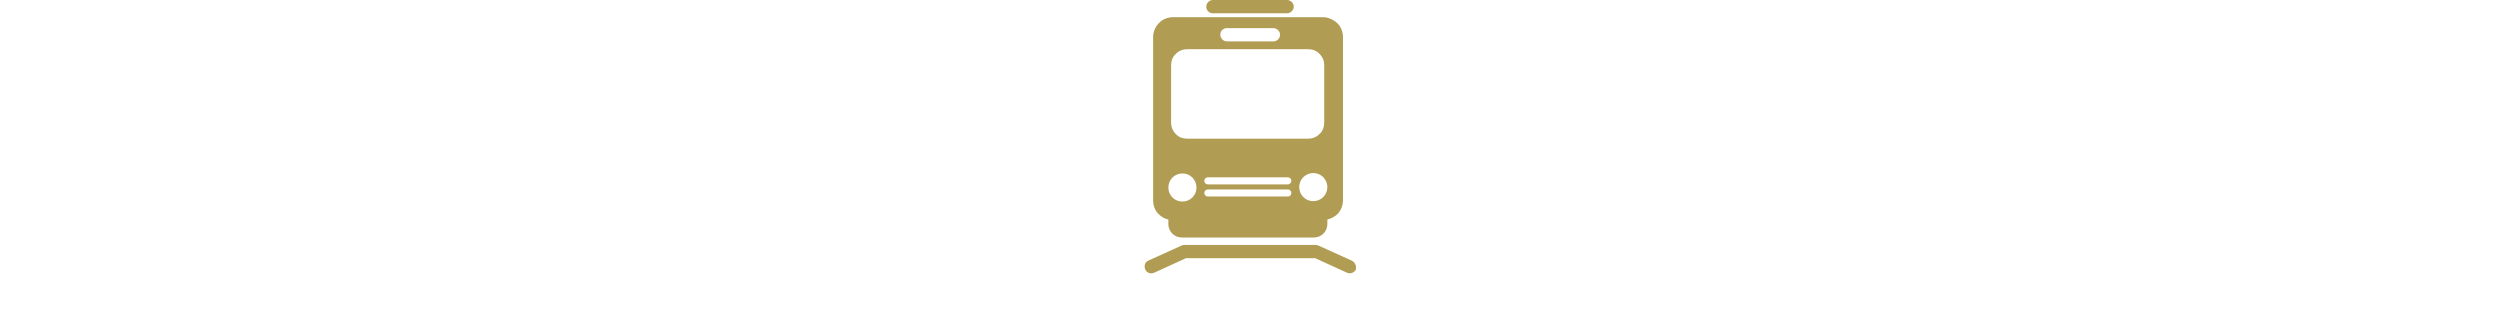 <?xml version="1.0" encoding="utf-8"?>
<!-- Generator: Adobe Illustrator 21.1.0, SVG Export Plug-In . SVG Version: 6.00 Build 0)  -->
<svg version="1.1" xmlns="http://www.w3.org/2000/svg" xmlns:xlink="http://www.w3.org/1999/xlink" x="0px" y="0px"
	 viewBox="0 0 640 80" style="enable-background:new 0 0 640 80;" xml:space="preserve">
<style type="text/css">
	.st0{fill:#B09C53;}
</style>
<g id="レイヤー_1">
</g>
<g id="文字">
	<g>
		<path class="st0" d="M310.5,3.4h19c0.9,0,1.7-0.8,1.7-1.7c0-0.9-0.8-1.7-1.7-1.7h-19c-0.9,0-1.7,0.8-1.7,1.7
			C308.8,2.6,309.5,3.4,310.5,3.4z"/>
		<path class="st0" d="M299.1,56.2v1.2c0,0.9,0.4,1.8,1,2.4c0.6,0.6,1.5,1,2.4,1h33.9c0.9,0,1.8-0.4,2.4-1c0.6-0.6,1-1.5,1-2.4v-1.2
			c0.9-0.2,1.8-0.7,2.5-1.3c1-1,1.5-2.3,1.5-3.6V9.5c0-1.3-0.5-2.7-1.5-3.6s-2.3-1.5-3.6-1.5h-38.4c-1.3,0-2.7,0.5-3.6,1.5
			c-1,1-1.5,2.3-1.5,3.6v41.8c0,1.3,0.5,2.7,1.5,3.6C297.3,55.5,298.2,56,299.1,56.2z M329.7,50.3h-20.5c-0.5,0-0.9-0.4-0.9-0.9
			c0-0.5,0.4-0.9,0.9-0.9h20.5c0.5,0,0.9,0.4,0.9,0.9C330.5,50,330.2,50.3,329.7,50.3z M329.7,47.2h-20.5c-0.5,0-0.9-0.4-0.9-0.9
			c0-0.5,0.4-0.9,0.9-0.9h20.5c0.5,0,0.9,0.4,0.9,0.9C330.5,46.8,330.2,47.2,329.7,47.2z M336.2,51.5c-2,0-3.6-1.6-3.6-3.6
			c0-2,1.6-3.6,3.6-3.6c2,0,3.6,1.6,3.6,3.6C339.8,49.9,338.2,51.5,336.2,51.5z M314.1,7.2H326c0.9,0,1.7,0.8,1.7,1.7
			c0,0.9-0.8,1.7-1.7,1.7h-11.9c-0.9,0-1.7-0.8-1.7-1.7C312.4,7.9,313.1,7.2,314.1,7.2z M299.8,16.7c0-1.1,0.4-2.2,1.2-2.9
			c0.8-0.8,1.8-1.2,2.9-1.2h31c1.1,0,2.2,0.4,2.9,1.2c0.8,0.8,1.2,1.8,1.2,2.9v14.7c0,1.1-0.4,2.2-1.2,2.9c-0.8,0.8-1.8,1.2-2.9,1.2
			h-31c-1.1,0-2.2-0.4-2.9-1.2c-0.8-0.8-1.2-1.8-1.2-2.9V16.7z M302.7,44.4c2,0,3.6,1.6,3.6,3.6c0,2-1.6,3.6-3.6,3.6
			s-3.6-1.6-3.6-3.6C299.1,46,300.7,44.4,302.7,44.4z"/>
		<path class="st0" d="M346,66.7l-8.4-3.8c0,0,0,0,0,0c-0.1,0-0.2-0.1-0.3-0.1c-0.1,0-0.2-0.1-0.3-0.1c0,0,0,0,0,0h-33.9
			c-0.2,0-0.5,0.1-0.7,0.2l-8.4,3.8c-0.9,0.4-1.2,1.4-0.8,2.3c0.4,0.9,1.4,1.2,2.3,0.8l8.1-3.7h33.1l8.1,3.7c0.9,0.4,1.9,0,2.3-0.8
			C347.3,68.1,346.9,67.1,346,66.7z"/>
	</g>
</g>
<g id="ガイド">
</g>
</svg>
